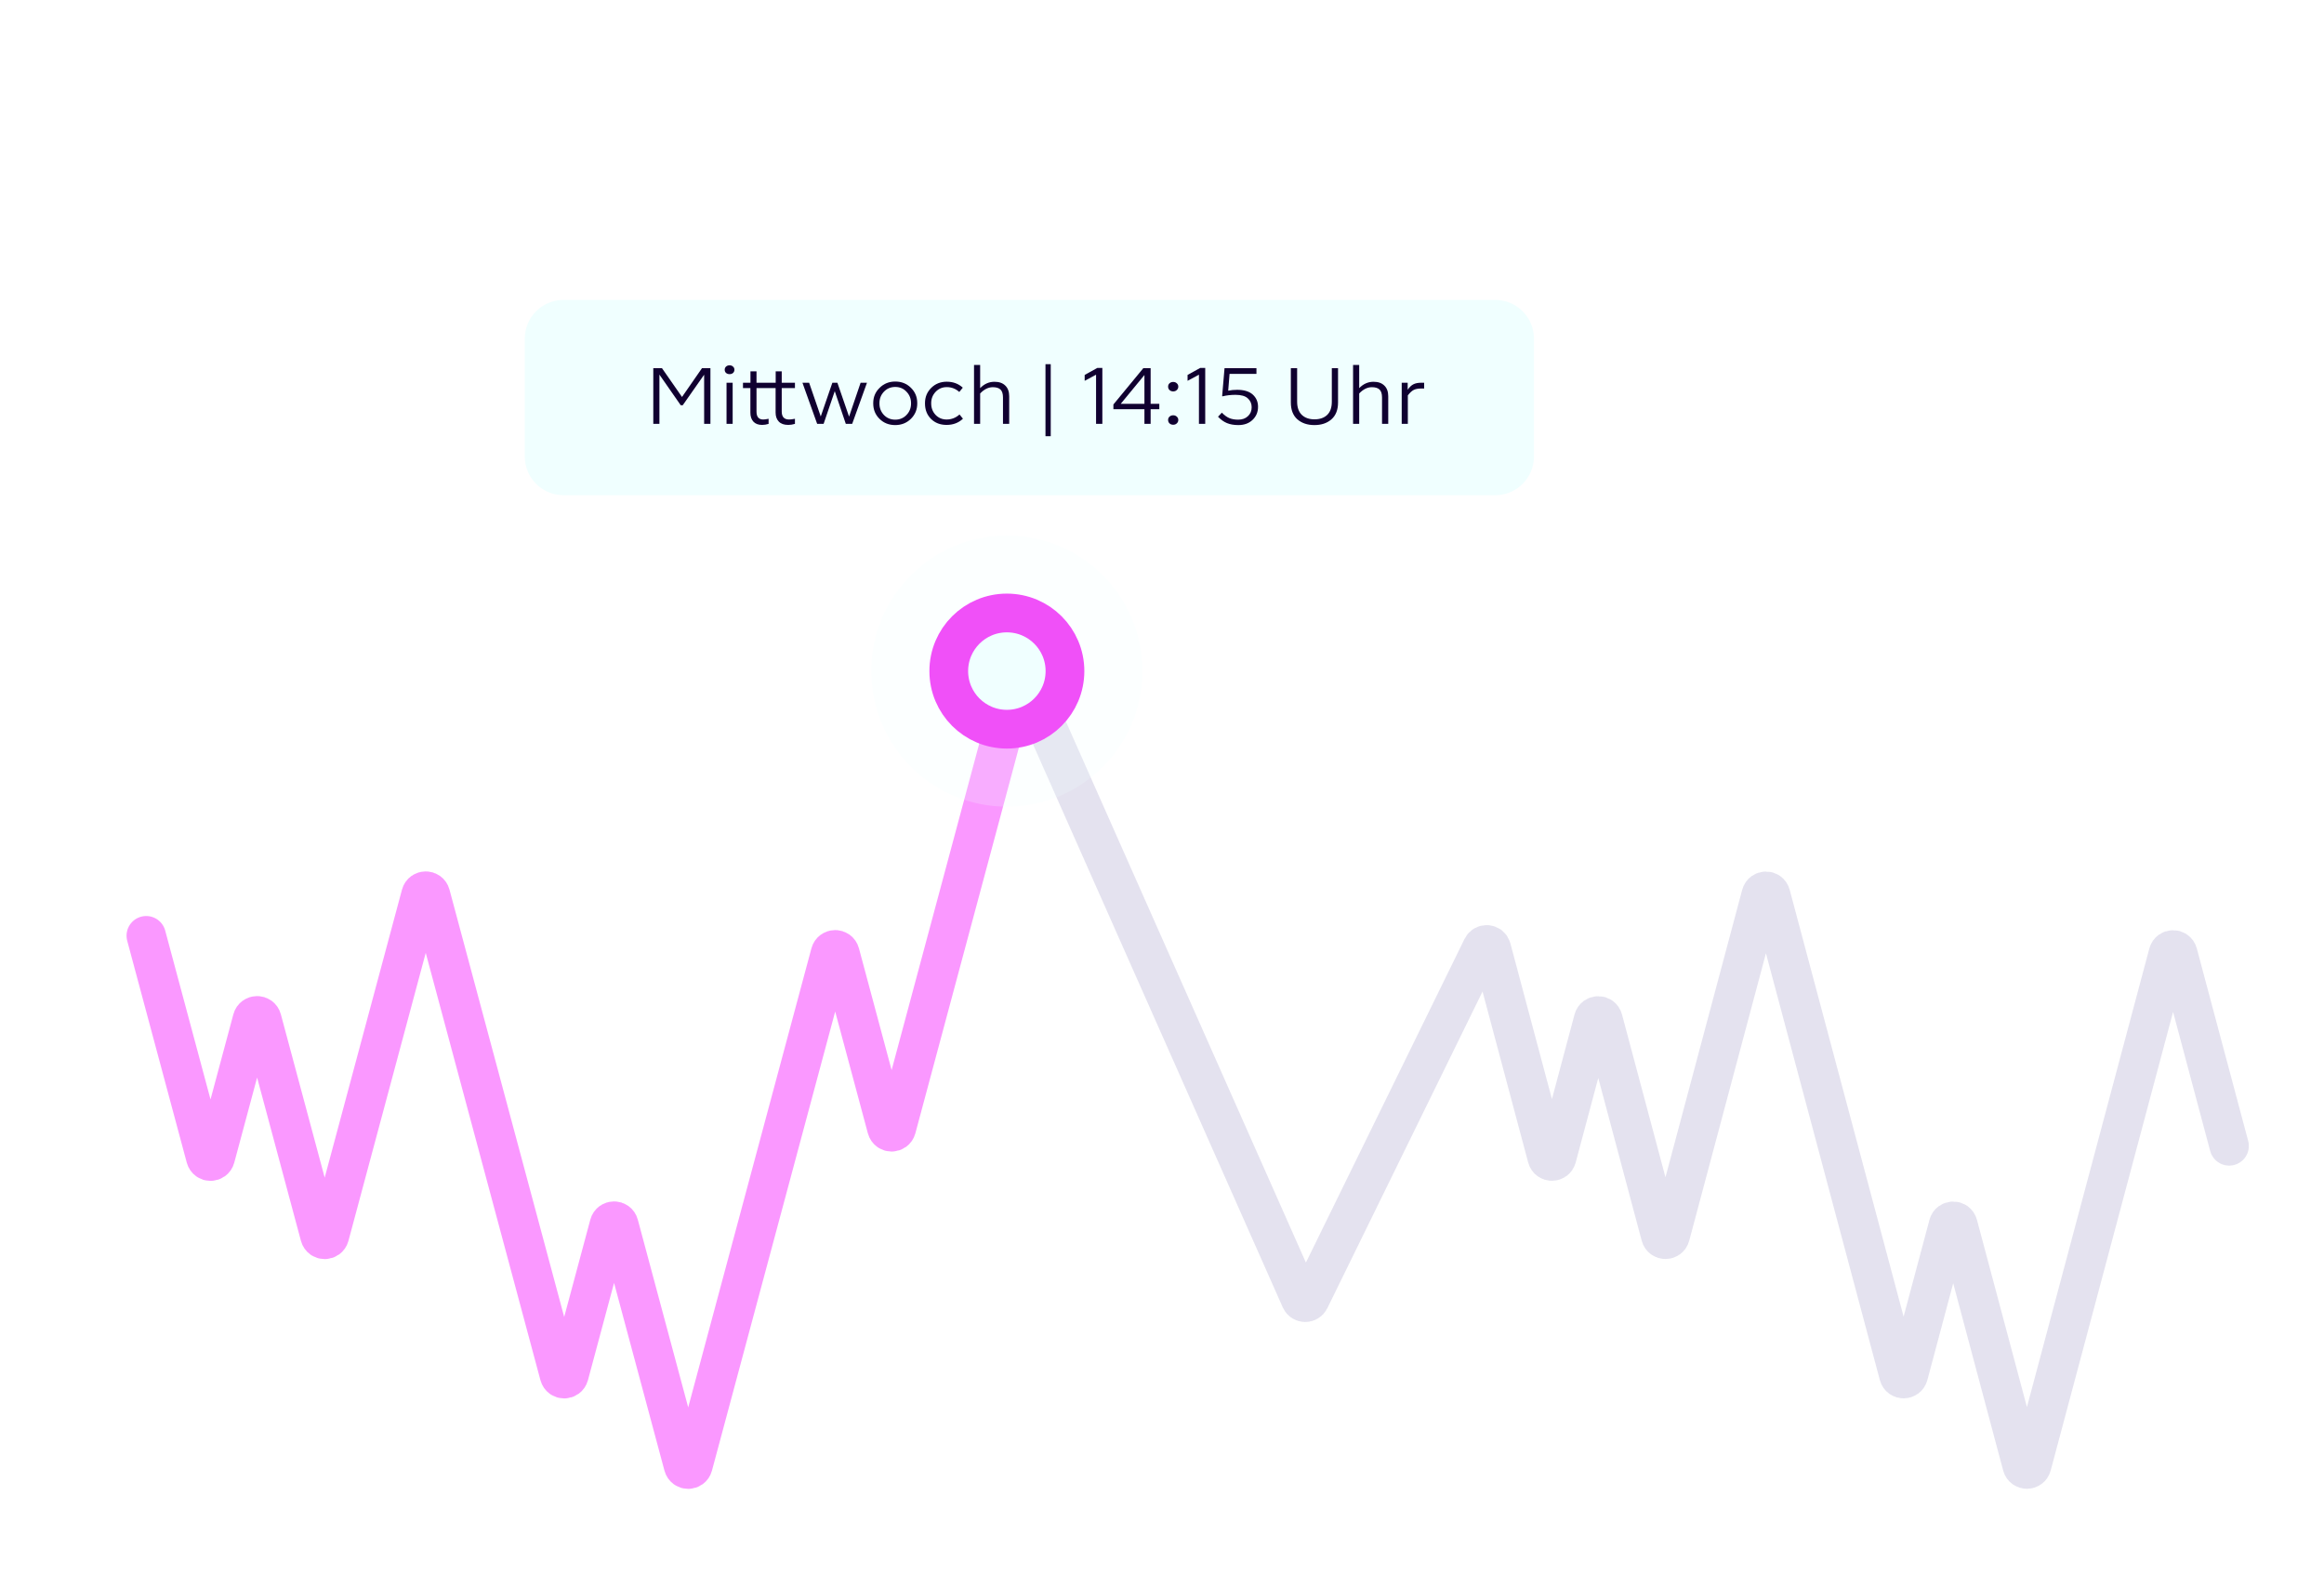 <svg width="217" height="147" viewBox="0 0 217 147" fill="none" xmlns="http://www.w3.org/2000/svg">
<path d="M13.652 87.354L19.213 108.068C19.335 108.522 19.978 108.522 20.1 108.068L23.564 95.167C23.685 94.714 24.328 94.714 24.45 95.167L29.874 115.371C29.996 115.824 30.639 115.824 30.761 115.371L39.309 83.528C39.431 83.075 40.074 83.075 40.196 83.528L52.237 128.379C52.359 128.833 53.002 128.833 53.124 128.379L56.894 114.337C57.015 113.884 57.658 113.884 57.78 114.337L63.817 136.823C63.939 137.277 64.582 137.277 64.703 136.823L77.541 89.005C77.663 88.552 78.306 88.552 78.428 89.005L82.81 105.33C82.932 105.783 83.575 105.783 83.697 105.33L95.568 61.109" stroke="#FA98FF" stroke-width="3.672" stroke-linecap="round"/>
<path d="M208.147 106.984L203.351 89.018C203.23 88.564 202.586 88.564 202.465 89.018L189.705 136.817C189.583 137.271 188.939 137.271 188.818 136.817L182.82 114.35C182.699 113.896 182.055 113.896 181.934 114.35L178.19 128.373C178.069 128.827 177.425 128.827 177.303 128.373L165.336 83.541C165.214 83.087 164.57 83.087 164.449 83.541L155.953 115.364C155.832 115.818 155.188 115.818 155.067 115.364L149.678 95.18C149.557 94.726 148.913 94.726 148.792 95.18L145.353 108.061C145.232 108.515 144.587 108.515 144.466 108.061L139.255 88.541C139.146 88.131 138.586 88.077 138.4 88.458L122.287 121.328C122.115 121.678 121.613 121.668 121.455 121.312L95.568 62.961" stroke="#A49FC8" stroke-opacity="0.3" stroke-width="3.67" stroke-linecap="round"/>
<path d="M94.014 75.308C101.005 75.308 106.673 69.641 106.673 62.65C106.673 55.659 101.005 49.992 94.014 49.992C87.024 49.992 81.356 55.659 81.356 62.65C81.356 69.641 87.024 75.308 94.014 75.308Z" fill="#F0FFFF" fill-opacity="0.2"/>
<path d="M94.015 68.076C97.011 68.076 99.44 65.648 99.44 62.651C99.44 59.655 97.011 57.227 94.015 57.227C91.019 57.227 88.59 59.655 88.59 62.651C88.59 65.648 91.019 68.076 94.015 68.076Z" fill="#F0FFFF" stroke="#F050F8" stroke-width="3.617"/>
<g filter="url(#filter0_d_21198_14191)">
<path d="M139.617 28H52.617C50.619 28 49 29.619 49 31.617V42.617C49 44.614 50.619 46.233 52.617 46.233H139.617C141.614 46.233 143.233 44.614 143.233 42.617V31.617C143.233 29.619 141.614 28 139.617 28Z" fill="#F0FFFF"/>
<path d="M63.563 37.834L61.572 34.973V39.572H61V34.371H61.81L63.682 37.061L65.547 34.371H66.335V39.572H65.748V34.981L63.749 37.834H63.563Z" fill="#100030"/>
<path d="M68.575 34.52C68.575 34.639 68.532 34.738 68.448 34.817C68.364 34.892 68.255 34.929 68.121 34.929C67.993 34.929 67.883 34.892 67.794 34.817C67.71 34.738 67.668 34.639 67.668 34.52C67.668 34.401 67.71 34.302 67.794 34.223C67.883 34.144 67.993 34.104 68.121 34.104C68.25 34.104 68.357 34.144 68.441 34.223C68.53 34.297 68.575 34.396 68.575 34.52ZM67.839 39.572V35.731H68.411V39.572H67.839Z" fill="#100030"/>
<path d="M70.066 38.532V36.229H69.375V35.731H70.073V34.669H70.638V35.731H72.429V34.669H72.993V35.731H74.227V36.229H72.993V38.421C72.993 38.916 73.221 39.164 73.677 39.164C73.82 39.164 74.004 39.141 74.227 39.097V39.572C74.014 39.637 73.806 39.669 73.603 39.669C73.211 39.669 72.916 39.565 72.718 39.357C72.52 39.149 72.421 38.869 72.421 38.517V36.229H70.638V38.428C70.638 38.919 70.846 39.164 71.262 39.164C71.386 39.164 71.554 39.141 71.767 39.097V39.572C71.564 39.637 71.361 39.669 71.158 39.669C70.802 39.669 70.529 39.565 70.341 39.357C70.158 39.149 70.066 38.874 70.066 38.532Z" fill="#100030"/>
<path d="M76.302 39.572L74.927 35.731H75.551L76.636 38.881L77.721 35.731H78.189L79.281 38.896L80.358 35.731H80.953L79.571 39.572H78.976L77.944 36.519L76.903 39.572H76.302Z" fill="#100030"/>
<path d="M85.646 37.626V37.678C85.646 38.237 85.448 38.713 85.052 39.104C84.655 39.491 84.168 39.684 83.588 39.684C83.004 39.684 82.516 39.491 82.124 39.104C81.733 38.718 81.537 38.242 81.537 37.678V37.626C81.537 37.066 81.736 36.593 82.132 36.207C82.528 35.815 83.016 35.62 83.595 35.62C84.175 35.62 84.66 35.813 85.052 36.199C85.448 36.586 85.646 37.061 85.646 37.626ZM82.117 37.67C82.117 38.086 82.256 38.443 82.533 38.74C82.815 39.032 83.167 39.179 83.588 39.179C84.014 39.179 84.366 39.032 84.643 38.74C84.925 38.448 85.067 38.091 85.067 37.67V37.641C85.067 37.22 84.925 36.863 84.643 36.571C84.366 36.273 84.016 36.125 83.595 36.125C83.169 36.125 82.815 36.273 82.533 36.571C82.256 36.863 82.117 37.22 82.117 37.641V37.67Z" fill="#100030"/>
<path d="M88.391 39.164C88.841 39.164 89.243 39.008 89.594 38.696L89.914 39.089C89.507 39.476 88.997 39.669 88.383 39.669C87.794 39.669 87.311 39.483 86.934 39.112C86.558 38.735 86.37 38.257 86.37 37.678V37.626C86.37 37.071 86.563 36.6 86.949 36.214C87.341 35.828 87.823 35.635 88.398 35.635C88.992 35.635 89.493 35.82 89.899 36.192L89.572 36.593C89.235 36.291 88.846 36.14 88.405 36.14C87.989 36.14 87.643 36.286 87.365 36.578C87.088 36.87 86.949 37.224 86.949 37.641V37.67C86.949 38.086 87.085 38.441 87.358 38.733C87.635 39.02 87.979 39.164 88.391 39.164Z" fill="#100030"/>
<path d="M91.52 39.572H90.948V34.074H91.52V36.236C91.901 35.84 92.347 35.642 92.857 35.642C93.293 35.642 93.63 35.761 93.868 35.999C94.11 36.231 94.232 36.563 94.232 36.994V39.572H93.652V37.106C93.652 36.764 93.575 36.519 93.422 36.37C93.268 36.221 93.028 36.147 92.701 36.147C92.285 36.147 91.891 36.343 91.52 36.734V39.572Z" fill="#100030"/>
<path d="M97.62 40.724V34H98.111V40.724H97.62Z" fill="#100030"/>
<path d="M102.343 39.572V34.981L101.295 35.545H101.28V35.003L102.462 34.349H102.93V39.572H102.343Z" fill="#100030"/>
<path d="M106.86 39.572V38.205H103.962V37.76L106.756 34.371H107.439V37.7H108.249V38.205H107.439V39.572H106.86ZM104.646 37.7H106.86V35.011L104.646 37.7Z" fill="#100030"/>
<path d="M109.879 35.783C109.973 35.862 110.021 35.966 110.021 36.095C110.021 36.224 109.973 36.331 109.879 36.415C109.79 36.499 109.679 36.541 109.545 36.541C109.411 36.541 109.297 36.499 109.203 36.415C109.114 36.331 109.07 36.224 109.07 36.095C109.07 35.966 109.114 35.862 109.203 35.783C109.297 35.699 109.411 35.657 109.545 35.657C109.679 35.657 109.79 35.699 109.879 35.783ZM109.879 38.896C109.973 38.975 110.021 39.08 110.021 39.208C110.021 39.337 109.973 39.444 109.879 39.528C109.79 39.612 109.679 39.654 109.545 39.654C109.411 39.654 109.297 39.612 109.203 39.528C109.114 39.444 109.07 39.337 109.07 39.208C109.07 39.08 109.114 38.975 109.203 38.896C109.297 38.812 109.411 38.77 109.545 38.77C109.679 38.77 109.79 38.812 109.879 38.896Z" fill="#100030"/>
<path d="M111.949 39.572V34.981L110.902 35.545H110.887V35.003L112.068 34.349H112.536V39.572H111.949Z" fill="#100030"/>
<path d="M114.146 37.002L114.117 36.972L114.339 34.371H117.319V34.906H114.808L114.681 36.474C114.939 36.42 115.216 36.392 115.513 36.392C116.162 36.392 116.65 36.541 116.977 36.838C117.304 37.135 117.467 37.514 117.467 37.975C117.467 38.47 117.296 38.879 116.955 39.201C116.618 39.523 116.175 39.684 115.625 39.684C115.219 39.684 114.864 39.622 114.562 39.498C114.265 39.374 113.988 39.176 113.73 38.904L114.087 38.525C114.32 38.763 114.55 38.931 114.778 39.03C115.011 39.129 115.29 39.179 115.617 39.179C115.994 39.179 116.296 39.07 116.524 38.852C116.757 38.634 116.873 38.356 116.873 38.02C116.873 37.683 116.752 37.405 116.509 37.187C116.271 36.969 115.887 36.861 115.357 36.861C114.936 36.861 114.533 36.907 114.146 37.002Z" fill="#100030"/>
<path d="M121.118 37.499C121.118 38.039 121.264 38.45 121.556 38.733C121.848 39.01 122.242 39.149 122.738 39.149C123.238 39.149 123.632 39.013 123.919 38.74C124.211 38.463 124.357 38.049 124.357 37.499V34.371H124.937V37.574C124.937 38.262 124.731 38.787 124.32 39.149C123.914 39.505 123.384 39.684 122.73 39.684C122.081 39.684 121.551 39.505 121.14 39.149C120.734 38.787 120.531 38.262 120.531 37.574V34.371H121.118V37.499Z" fill="#100030"/>
<path d="M126.913 39.572H126.341V34.074H126.913V36.236C127.294 35.84 127.74 35.642 128.25 35.642C128.686 35.642 129.023 35.761 129.261 35.999C129.503 36.231 129.625 36.563 129.625 36.994V39.572H129.045V37.106C129.045 36.764 128.968 36.519 128.815 36.37C128.661 36.221 128.421 36.147 128.094 36.147C127.678 36.147 127.284 36.343 126.913 36.734V39.572Z" fill="#100030"/>
<path d="M130.883 39.572V35.731H131.44V36.385C131.608 36.142 131.784 35.974 131.968 35.88C132.156 35.781 132.406 35.731 132.718 35.731H132.978V36.273H132.666C132.394 36.273 132.171 36.318 131.997 36.407C131.824 36.496 131.643 36.665 131.455 36.913V39.572H130.883Z" fill="#100030"/>
</g>
<defs>
<filter id="filter0_d_21198_14191" x="38.15" y="17.15" width="115.933" height="39.934" filterUnits="userSpaceOnUse" color-interpolation-filters="sRGB">
<feFlood flood-opacity="0" result="BackgroundImageFix"/>
<feColorMatrix in="SourceAlpha" type="matrix" values="0 0 0 0 0 0 0 0 0 0 0 0 0 0 0 0 0 0 127 0" result="hardAlpha"/>
<feOffset/>
<feGaussianBlur stdDeviation="5.425"/>
<feComposite in2="hardAlpha" operator="out"/>
<feColorMatrix type="matrix" values="0 0 0 0 0 0 0 0 0 0 0 0 0 0 0 0 0 0 0.25 0"/>
<feBlend mode="normal" in2="BackgroundImageFix" result="effect1_dropShadow_21198_14191"/>
<feBlend mode="normal" in="SourceGraphic" in2="effect1_dropShadow_21198_14191" result="shape"/>
</filter>
</defs>
</svg>
